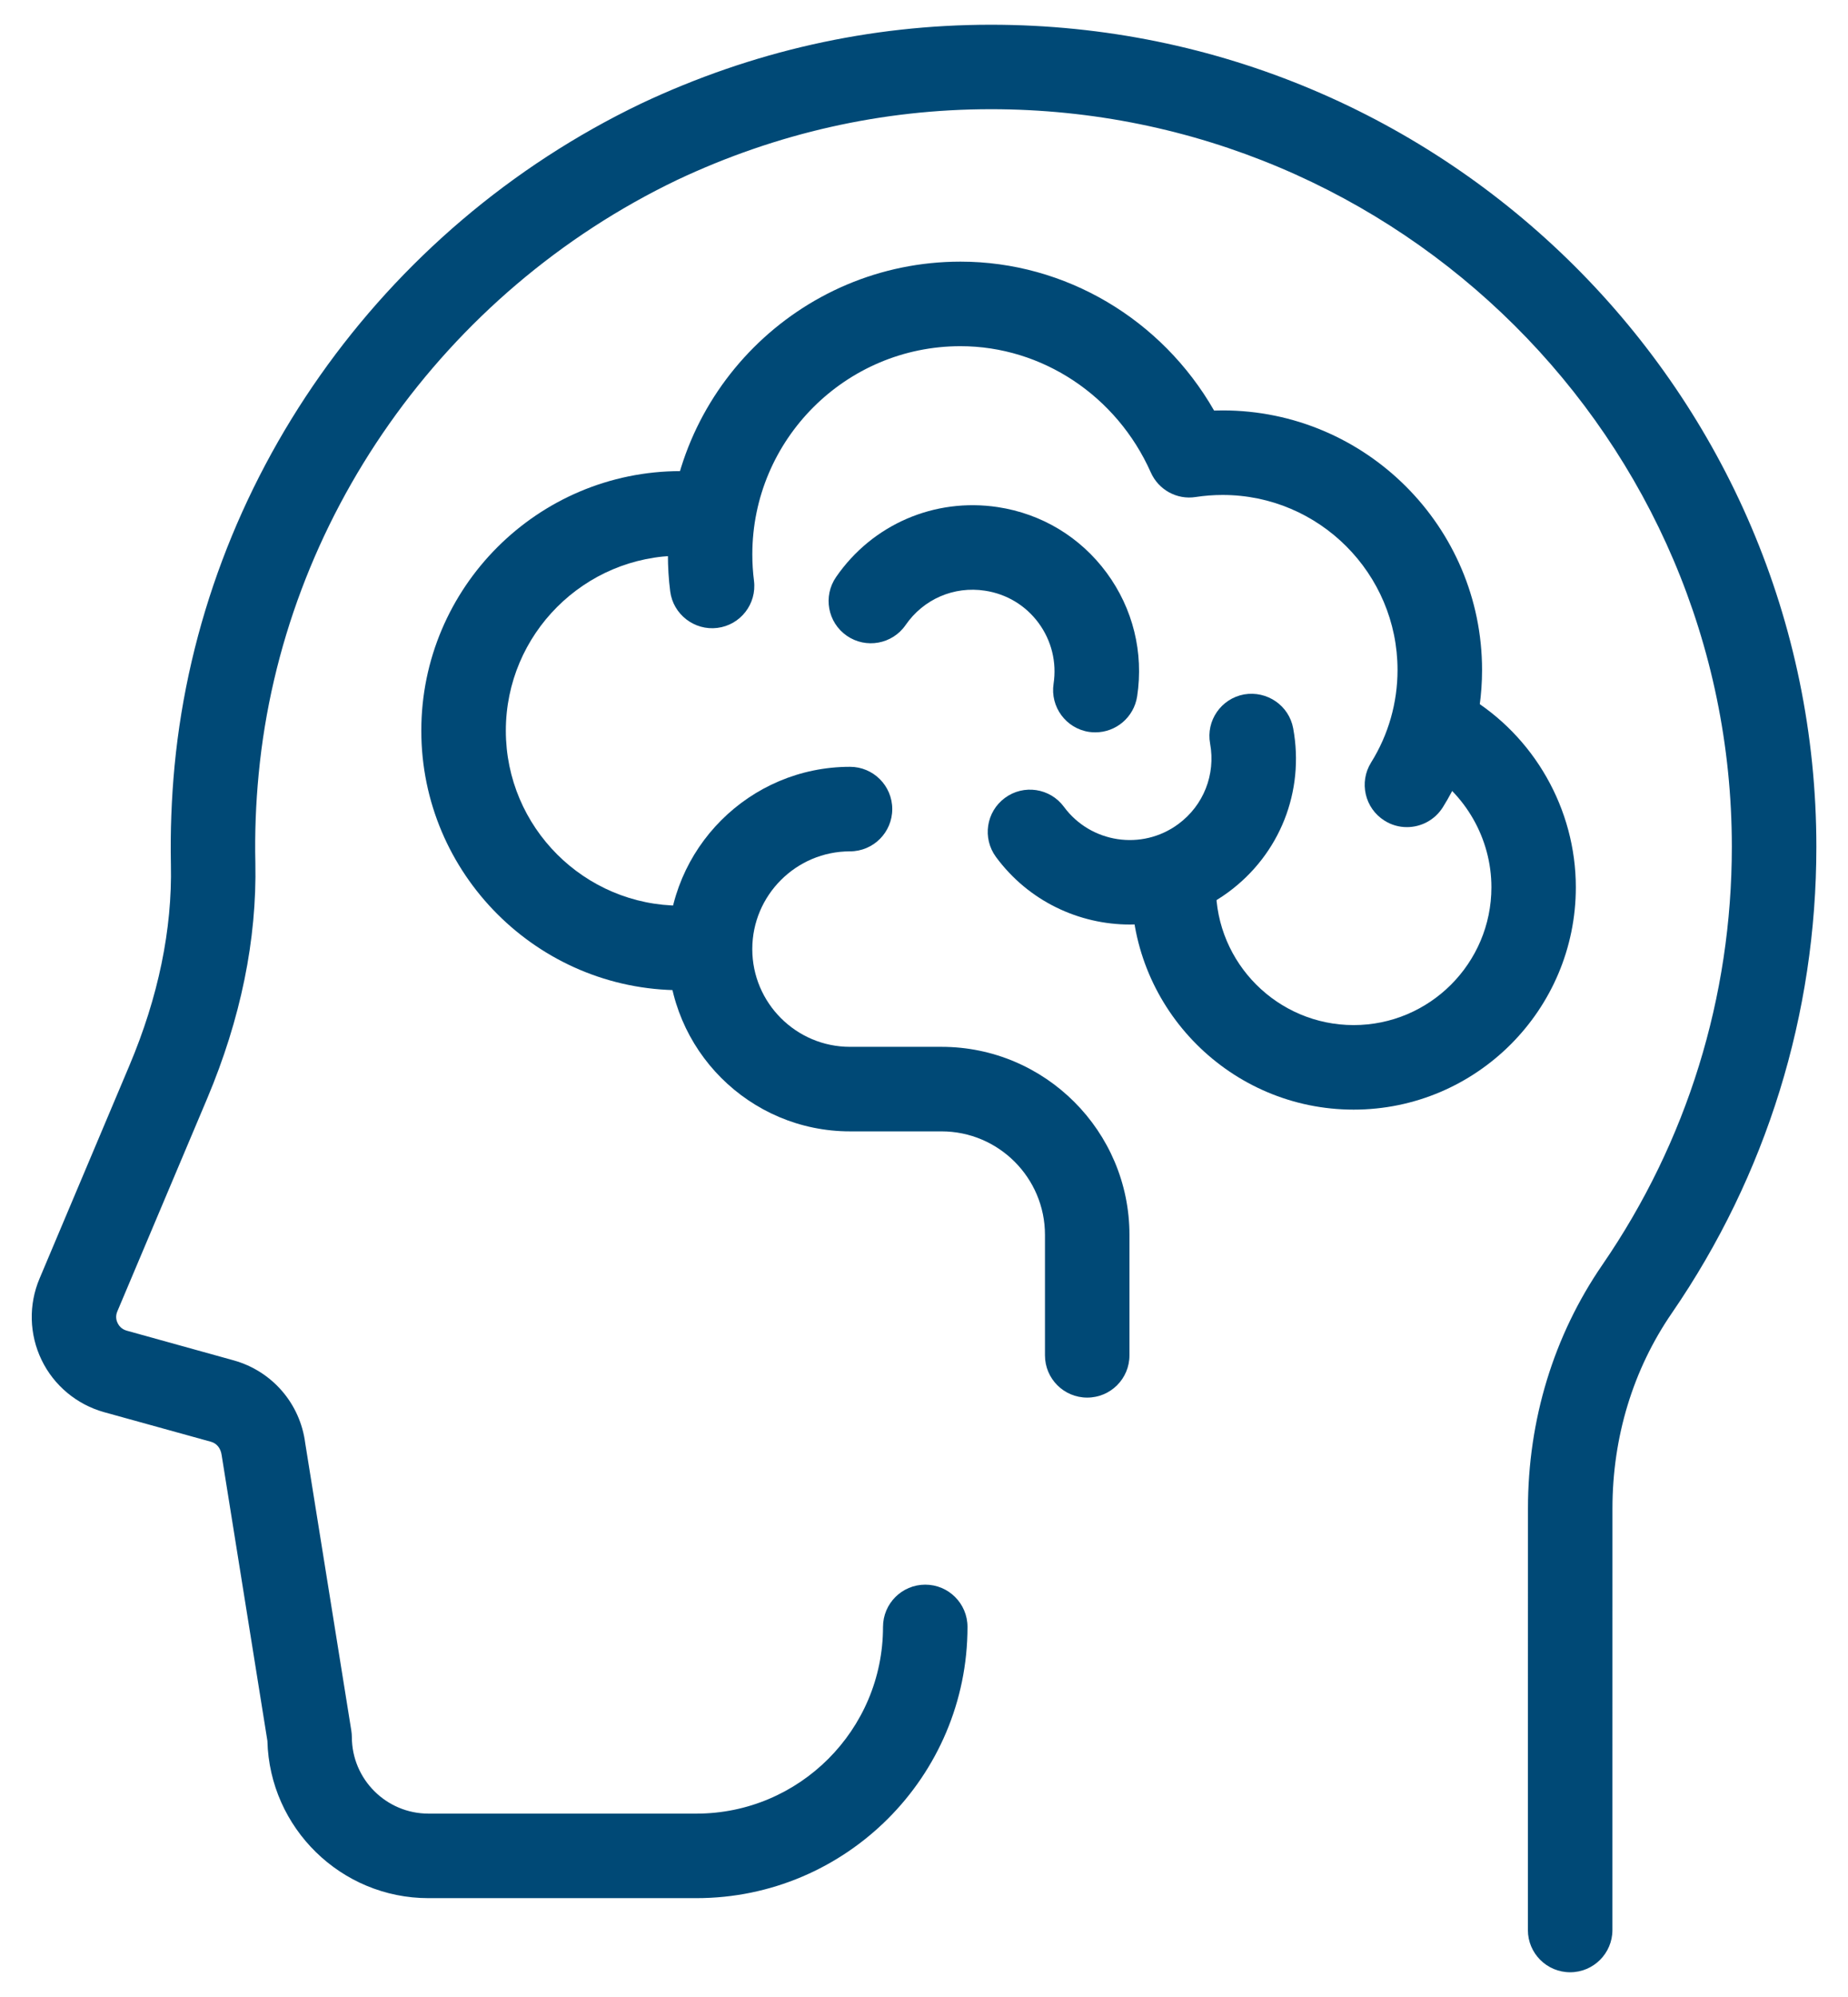 <svg width="50" height="54" viewBox="0 0 50 54" fill="none" xmlns="http://www.w3.org/2000/svg">
<path d="M42.482 53.331C41.85 53.331 41.339 52.819 41.339 52.189L41.341 40.789C41.341 38.394 42.037 36.118 43.353 34.203C45.646 30.87 46.857 26.96 46.857 22.898C46.857 11.901 37.864 2.953 26.809 2.953C23.87 2.953 21.015 3.597 18.323 4.865C11.997 7.899 7.655 14.056 6.999 20.929C6.922 21.728 6.891 22.535 6.909 23.328C6.952 25.408 6.513 27.553 5.605 29.706L3.174 35.462C3.115 35.6 3.153 35.719 3.182 35.776C3.21 35.835 3.28 35.941 3.429 35.982L6.322 36.785C7.362 37.075 8.121 37.952 8.258 39.022L9.505 46.795C9.514 46.855 9.52 46.914 9.52 46.974C9.522 48.113 10.451 49.041 11.592 49.041H18.843C21.626 49.041 23.891 46.777 23.891 43.993C23.891 43.361 24.403 42.85 25.034 42.85C25.665 42.85 26.177 43.361 26.177 43.993C26.177 48.037 22.888 51.327 18.843 51.327H11.592C9.227 51.327 7.293 49.429 7.235 47.075L5.997 39.347C5.971 39.157 5.861 39.03 5.711 38.987L2.817 38.186C2.077 37.979 1.458 37.465 1.125 36.774C0.791 36.083 0.77 35.28 1.07 34.573L3.499 28.818C4.283 26.963 4.662 25.134 4.624 23.378C4.606 22.497 4.639 21.6 4.723 20.712C5.456 13.046 10.291 6.184 17.343 2.802C20.349 1.385 23.531 0.669 26.81 0.669C39.125 0.669 49.144 10.641 49.144 22.899C49.144 27.425 47.793 31.783 45.238 35.501C44.184 37.032 43.627 38.859 43.627 40.79L43.626 52.19C43.625 52.821 43.113 53.331 42.482 53.331Z" fill="#004976"/>
<path d="M38.065 22.366C37.858 22.366 37.649 22.31 37.462 22.192C36.926 21.858 36.763 21.153 37.097 20.618C37.565 19.869 37.812 19.003 37.812 18.117C37.812 15.507 35.69 13.384 33.08 13.384C32.833 13.384 32.591 13.403 32.354 13.439C31.843 13.521 31.345 13.245 31.136 12.774C30.214 10.701 28.193 9.361 25.987 9.361C22.882 9.361 20.355 11.887 20.355 14.993C20.355 15.233 20.37 15.47 20.4 15.703C20.479 16.329 20.035 16.901 19.409 16.979C18.79 17.057 18.212 16.615 18.133 15.989C18.091 15.663 18.071 15.33 18.071 14.993C18.071 10.627 21.623 7.075 25.988 7.075C28.822 7.075 31.433 8.631 32.849 11.102C32.926 11.099 33.005 11.098 33.081 11.098C36.951 11.098 40.099 14.247 40.099 18.117C40.099 19.432 39.733 20.715 39.038 21.829C38.819 22.176 38.447 22.366 38.065 22.366Z" fill="#004976"/>
<path d="M18.417 26.776C14.547 26.776 11.399 23.627 11.399 19.758C11.399 15.888 14.547 12.739 18.417 12.739C18.537 12.739 18.657 12.742 18.777 12.748C19.408 12.779 19.894 13.316 19.862 13.946C19.831 14.577 19.298 15.071 18.664 15.031C18.583 15.027 18.501 15.025 18.418 15.025C15.809 15.025 13.686 17.147 13.686 19.758C13.686 22.368 15.808 24.49 18.418 24.49C19.049 24.49 19.561 25.002 19.561 25.633C19.561 26.264 19.048 26.776 18.417 26.776Z" fill="#004976"/>
<path d="M36.625 30.005C33.311 30.005 30.613 27.307 30.613 23.992C30.613 23.361 31.123 22.849 31.755 22.849C32.387 22.849 32.898 23.361 32.898 23.992C32.898 26.047 34.57 27.719 36.625 27.719C38.68 27.719 40.352 26.047 40.352 23.992C40.352 22.683 39.653 21.456 38.526 20.785C37.983 20.463 37.806 19.761 38.128 19.218C38.45 18.675 39.151 18.498 39.695 18.821C41.51 19.901 42.636 21.882 42.636 23.991C42.638 27.307 39.939 30.005 36.625 30.005Z" fill="#004976"/>
<path d="M30.573 25C29.192 25 27.829 24.368 26.948 23.174C26.573 22.665 26.681 21.95 27.189 21.576C27.696 21.201 28.412 21.31 28.786 21.817C29.51 22.798 30.896 23.008 31.877 22.286C32.564 21.781 32.894 20.945 32.741 20.108C32.626 19.487 33.038 18.892 33.66 18.777C34.281 18.671 34.876 19.076 34.989 19.696C35.301 21.4 34.629 23.097 33.234 24.125C32.433 24.714 31.5 25 30.573 25Z" fill="#004976"/>
<path d="M29.637 19.803C29.579 19.803 29.521 19.8 29.464 19.791C28.84 19.696 28.411 19.113 28.506 18.489C28.594 17.905 28.45 17.322 28.101 16.847C27.75 16.371 27.235 16.061 26.651 15.973C25.81 15.843 24.985 16.201 24.502 16.902C24.143 17.421 23.43 17.55 22.912 17.192C22.392 16.833 22.263 16.121 22.622 15.602C23.607 14.176 25.288 13.456 26.994 13.712C28.182 13.891 29.229 14.522 29.942 15.489C30.654 16.456 30.947 17.642 30.767 18.83C30.679 19.398 30.192 19.803 29.637 19.803Z" fill="#004976"/>
<path d="M29.416 37.792C28.784 37.792 28.273 37.281 28.273 36.649V33.392C28.273 31.848 27.017 30.593 25.474 30.593H22.998C20.28 30.593 18.069 28.382 18.069 25.664C18.069 22.946 20.28 20.735 22.998 20.735C23.629 20.735 24.141 21.247 24.141 21.878C24.141 22.509 23.629 23.021 22.998 23.021C21.541 23.021 20.354 24.207 20.354 25.664C20.354 27.121 21.541 28.307 22.998 28.307H25.474C28.278 28.307 30.559 30.589 30.559 33.392V36.649C30.559 37.281 30.048 37.792 29.416 37.792Z" fill="#004976"/>
</svg>
